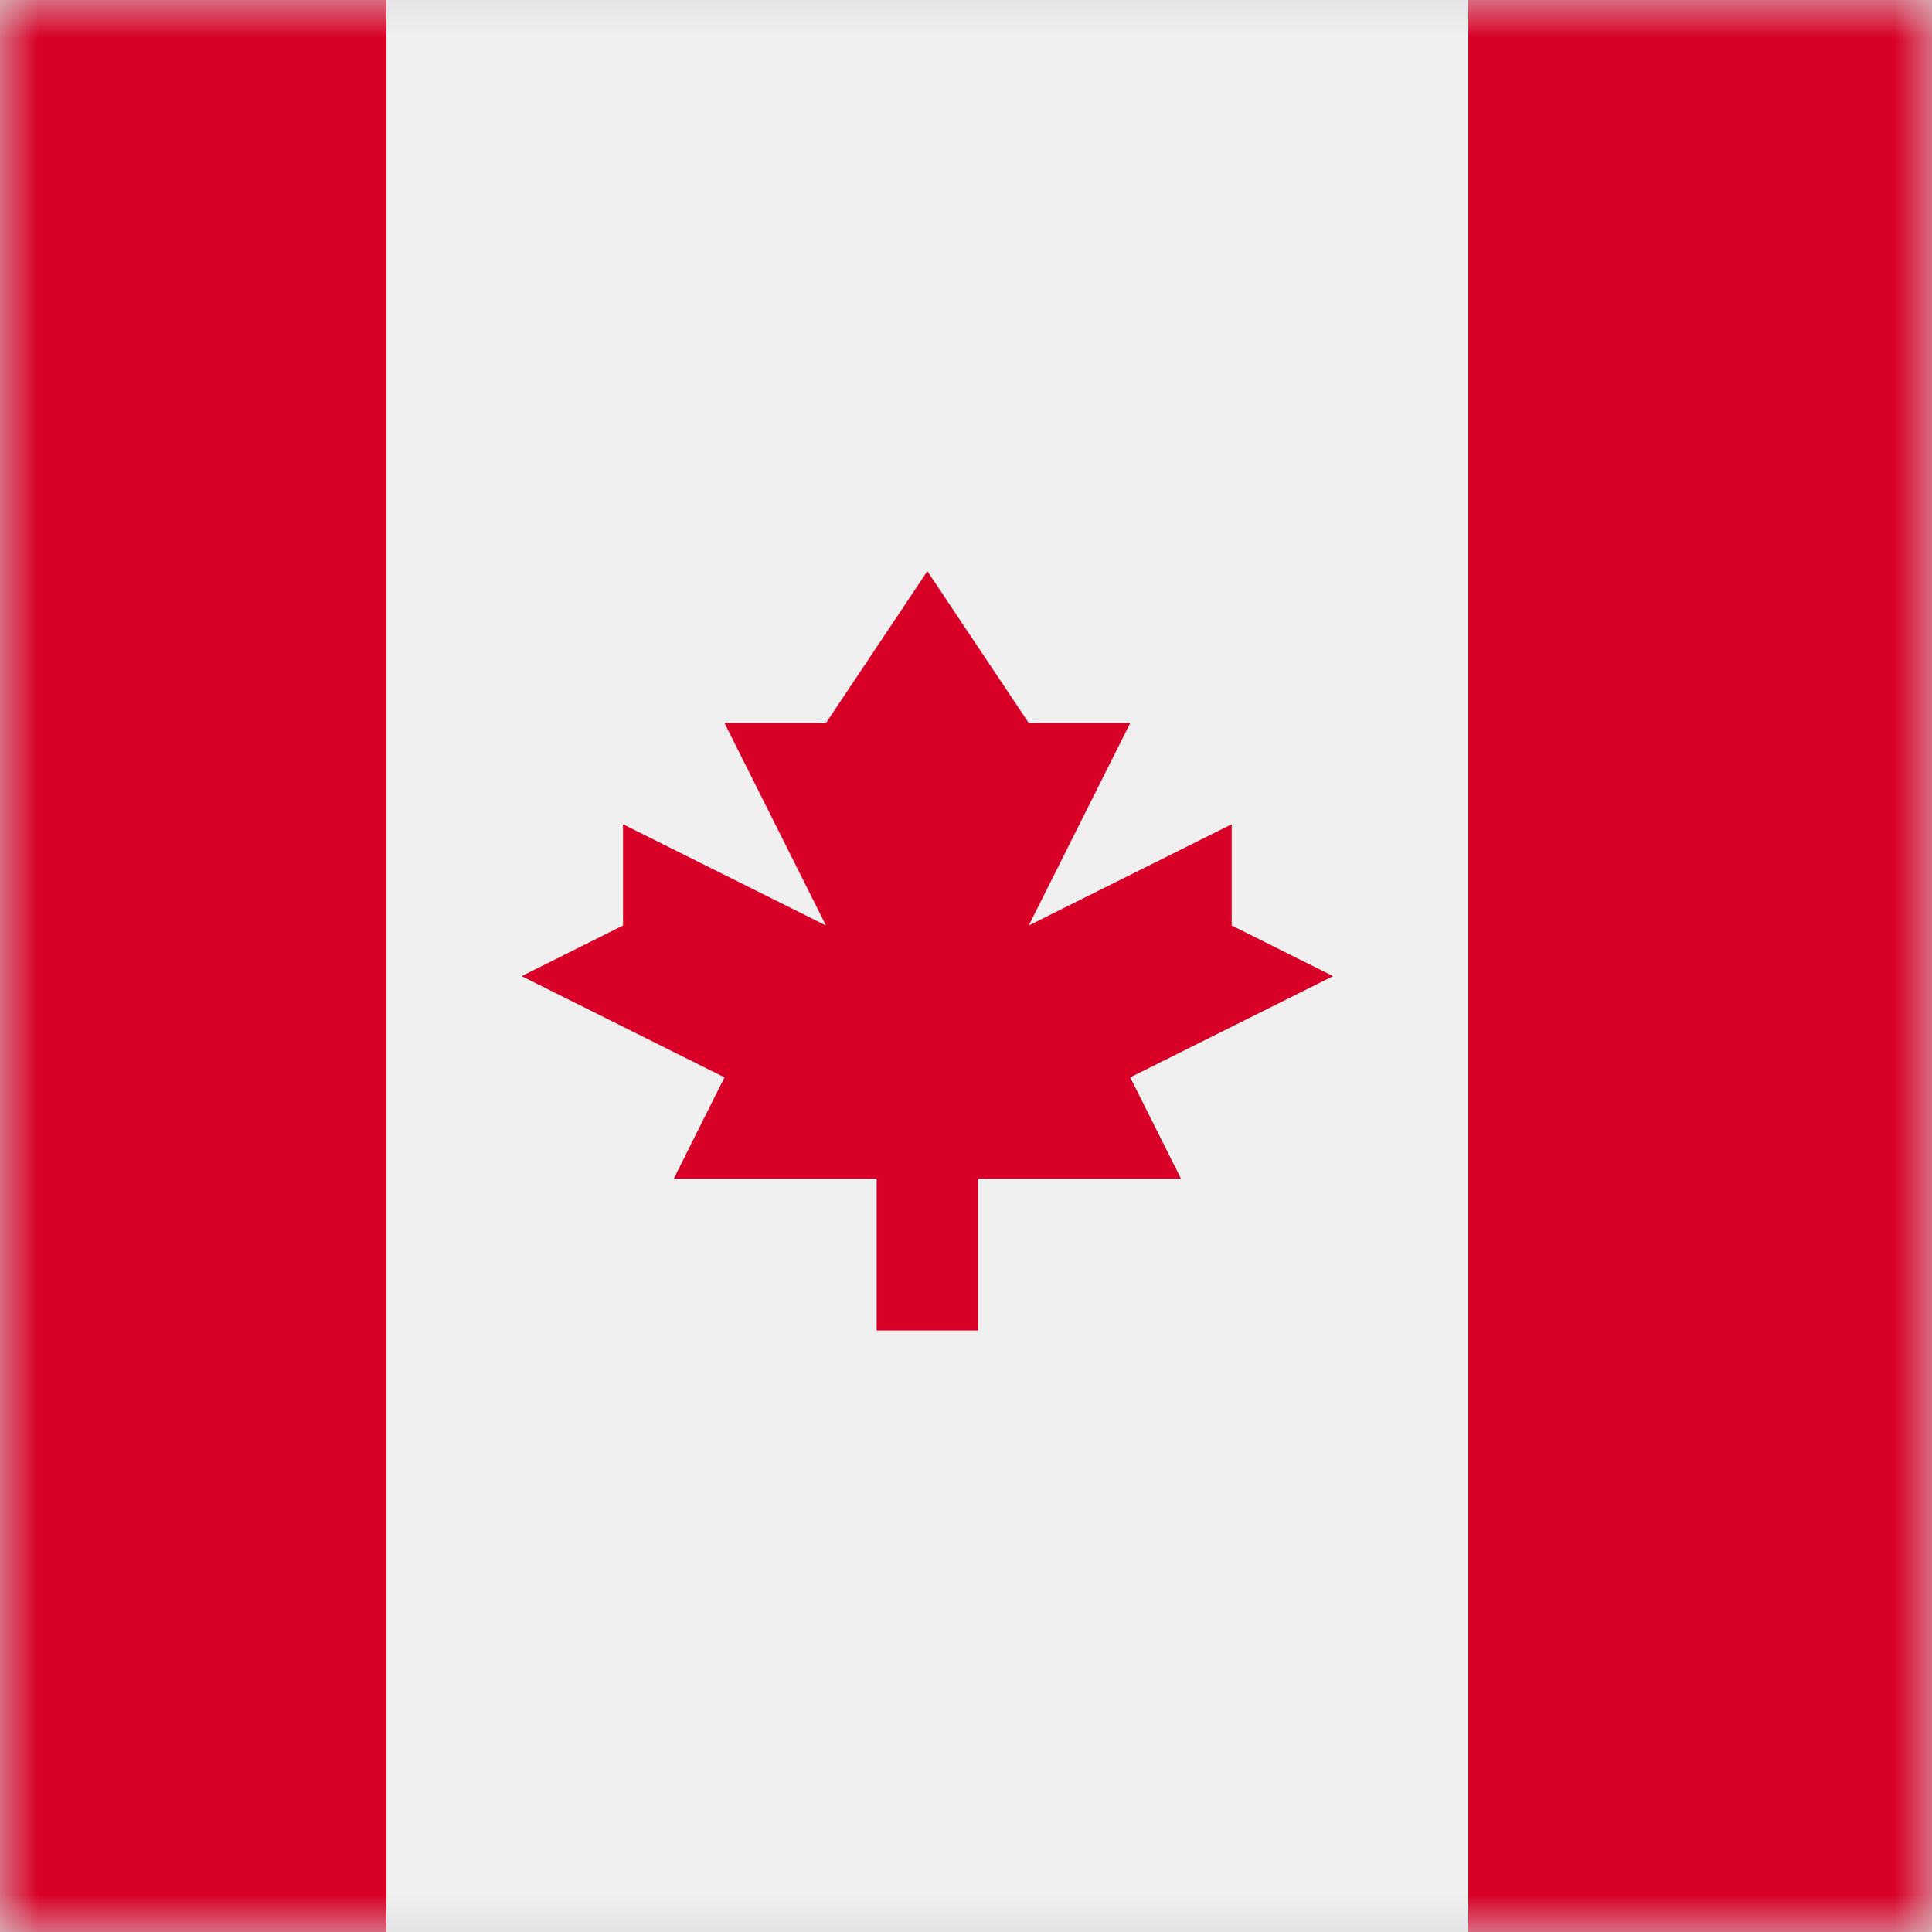 <?xml version="1.0" encoding="UTF-8"?>
<svg width="25px" height="25px" viewBox="0 0 25 25" version="1.1" xmlns="http://www.w3.org/2000/svg" xmlns:xlink="http://www.w3.org/1999/xlink">
    <rect x="0" y="0" width="25" height="25" fill="#333333" stroke="none"/>
    <!-- Generator: Sketch 49.3 (51167) - http://www.bohemiancoding.com/sketch -->
    <title>canada flag</title>
    <desc>Created with Sketch.</desc>
    <defs>
        <rect id="path-1" x="0" y="0" width="25" height="25"></rect>
    </defs>
    <g id="Navigation" stroke="none" stroke-width="1" fill="none" fill-rule="evenodd">
        <g id="Navigation-menu" transform="translate(-631, -1486)">
            <g id="canada-flag" transform="translate(631, 1486)">
                <mask id="mask-2" fill="white">
                    <use xlink:href="#path-1"></use>
                </mask>
                <use id="Rectangle" fill="#D8D8D8" xlink:href="#path-1"></use>
                <g id="flaticon1525792184-svg" mask="url(#mask-2)">
                    <g transform="translate(-9, -2)">
                        <rect id="Rectangle-path" fill="#F0F0F0" fill-rule="nonzero" x="0" y="0.027" width="42" height="27.945"></rect>
                        <g id="Group" stroke-width="1" fill="none" fill-rule="evenodd">
                            <rect id="Rectangle-path" fill="#D80027" fill-rule="nonzero" x="0" y="0.027" width="14" height="27.946"></rect>
                            <rect id="Rectangle-path" fill="#D80027" fill-rule="nonzero" x="28" y="0.027" width="14" height="27.946"></rect>
                            <polygon id="Shape" fill="#D80027" fill-rule="nonzero" points="23.625 15.941 26.25 14.631 24.938 13.976 24.938 12.666 22.312 13.976 23.625 11.356 22.312 11.356 21 9.391 19.688 11.356 18.375 11.356 19.688 13.976 17.062 12.666 17.062 13.976 15.75 14.631 18.375 15.941 17.719 17.251 20.344 17.251 20.344 19.216 21.656 19.216 21.656 17.251 24.281 17.251"></polygon>
                        </g>
                    </g>
                </g>
            </g>
        </g>
    </g>
</svg>